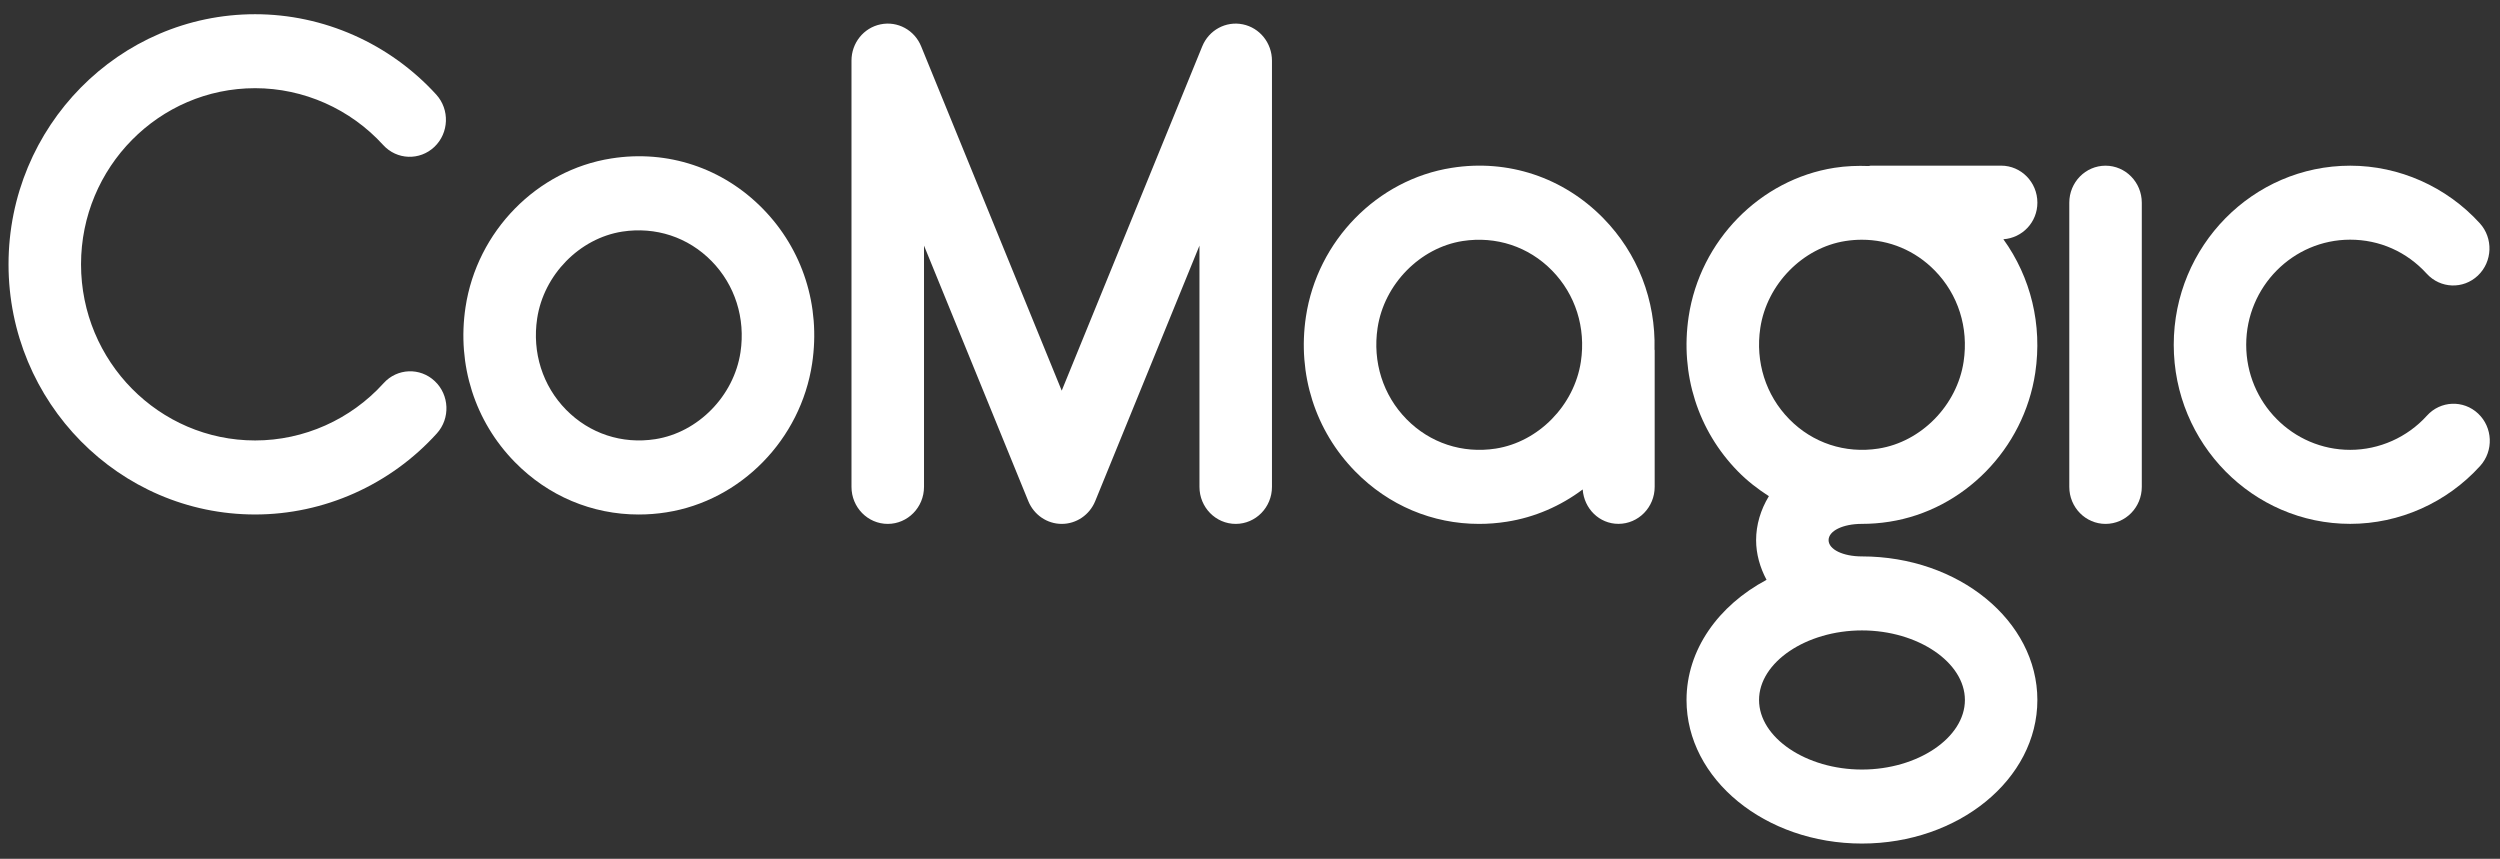 <svg width="131" height="45" viewBox="0 0 131 45" fill="none" xmlns="http://www.w3.org/2000/svg">
<rect x="0" y="0" width="131" height="45" fill="#333333" stroke="none"/>
<path d="M39.972 10.938C37.88 8.802 34.986 7.835 32.033 8.303C28.132 8.913 24.99 12.121 24.392 16.104C23.94 19.12 24.881 22.074 26.975 24.211C28.723 25.997 31.029 26.96 33.465 26.96C33.944 26.96 34.429 26.924 34.916 26.847C38.817 26.239 41.959 23.029 42.556 19.046C43.008 16.029 42.065 13.074 39.972 10.938ZM38.802 18.456C38.458 20.746 36.581 22.663 34.339 23.012C32.594 23.284 30.89 22.722 29.66 21.468C28.431 20.213 27.879 18.471 28.147 16.69C28.491 14.402 30.366 12.486 32.608 12.136C34.359 11.868 36.056 12.426 37.287 13.681C38.516 14.934 39.068 16.675 38.802 18.456Z" fill="white"/>
<path d="M20.1 20.08C18.374 21.986 15.923 23.08 13.368 23.08C8.338 23.08 4.246 18.94 4.246 13.851C4.246 8.762 8.338 4.621 13.368 4.621C15.91 4.621 18.355 5.706 20.077 7.597C20.793 8.385 21.995 8.424 22.762 7.697C23.529 6.967 23.573 5.741 22.86 4.956C20.419 2.28 16.961 0.745 13.368 0.745C6.243 0.745 0.447 6.626 0.447 13.853C0.447 21.08 6.243 26.959 13.368 26.959C16.977 26.959 20.447 25.411 22.891 22.711C23.602 21.925 23.553 20.698 22.783 19.972C22.014 19.245 20.81 19.29 20.1 20.08Z" fill="white"/>
<path d="M110.33 8.682C109.281 8.682 108.431 9.55 108.431 10.621V25.512C108.431 26.584 109.281 27.452 110.33 27.452C111.38 27.452 112.23 26.584 112.23 25.512V10.62C112.229 9.55 111.378 8.682 110.33 8.682Z" fill="white"/>
<path d="M129.854 21.671C129.084 20.946 127.882 20.991 127.171 21.781C126.141 22.919 124.675 23.572 123.149 23.572C120.144 23.572 117.701 21.103 117.701 18.067C117.701 15.029 120.146 12.559 123.149 12.559C124.69 12.559 126.113 13.191 127.158 14.339C127.874 15.126 129.074 15.169 129.843 14.439C130.61 13.709 130.654 12.483 129.941 11.698C128.194 9.781 125.72 8.682 123.151 8.682C118.051 8.682 113.904 12.893 113.904 18.067C113.904 23.241 118.051 27.45 123.151 27.45C125.733 27.45 128.215 26.342 129.964 24.411C130.672 23.624 130.625 22.398 129.854 21.671Z" fill="white"/>
<path d="M106.759 10.619C106.759 9.548 105.909 8.68 104.86 8.68H98.022C97.988 8.68 97.96 8.698 97.927 8.7C97.333 8.678 96.731 8.698 96.125 8.793C92.224 9.403 89.082 12.611 88.485 16.593C88.033 19.61 88.973 22.564 91.067 24.7C91.563 25.207 92.113 25.628 92.689 26C92.257 26.71 92.02 27.505 92.02 28.303C92.02 29.02 92.218 29.73 92.567 30.383C90.048 31.726 88.374 34.042 88.374 36.68C88.374 40.827 92.497 44.202 97.565 44.202C102.633 44.202 106.758 40.827 106.758 36.68C106.758 32.531 102.633 29.156 97.565 29.156C96.569 29.156 95.818 28.79 95.818 28.303C95.818 27.818 96.564 27.453 97.555 27.451C98.035 27.451 98.52 27.415 99.006 27.338C102.907 26.728 106.049 23.52 106.647 19.538C107.025 17.012 106.415 14.532 104.977 12.536C105.969 12.469 106.759 11.648 106.759 10.619ZM97.567 33.034C100.49 33.034 102.961 34.703 102.961 36.68C102.961 38.656 100.49 40.324 97.567 40.324C94.643 40.324 92.174 38.654 92.174 36.68C92.174 34.705 94.643 33.034 97.567 33.034ZM102.894 18.95C102.55 21.239 100.674 23.154 98.433 23.505C96.685 23.777 94.983 23.216 93.754 21.961C92.524 20.706 91.973 18.965 92.24 17.183C92.585 14.895 94.46 12.979 96.701 12.629C96.99 12.584 97.278 12.562 97.563 12.562C98.998 12.562 100.356 13.127 101.381 14.175C102.61 15.427 103.162 17.167 102.894 18.95Z" fill="white"/>
<path d="M84.01 11.431C81.918 9.295 79.022 8.328 76.071 8.795C72.17 9.405 69.028 12.613 68.43 16.595C67.978 19.611 68.919 22.566 71.013 24.702C72.761 26.488 75.067 27.452 77.503 27.452C77.983 27.452 78.467 27.415 78.954 27.338C80.419 27.11 81.777 26.514 82.933 25.647C83.005 26.652 83.803 27.45 84.805 27.45C85.855 27.45 86.705 26.582 86.705 25.51V18.358C86.705 18.343 86.697 18.33 86.697 18.315C86.764 15.737 85.821 13.277 84.01 11.431ZM82.838 18.95C82.494 21.239 80.619 23.156 78.377 23.506C76.631 23.777 74.929 23.216 73.698 21.961C72.469 20.706 71.917 18.965 72.185 17.183C72.529 14.895 74.405 12.979 76.646 12.629C78.395 12.361 80.096 12.919 81.325 14.174C82.554 15.427 83.106 17.167 82.838 18.95Z" fill="white"/>
<path d="M65.122 1.275C64.234 1.093 63.345 1.576 62.997 2.43L55.634 20.47L48.269 2.43C47.923 1.576 47.035 1.092 46.144 1.275C45.256 1.456 44.618 2.251 44.618 3.176V25.512C44.618 26.584 45.468 27.452 46.518 27.452C47.567 27.452 48.418 26.584 48.418 25.512V12.87L53.883 26.259C54.178 26.98 54.868 27.452 55.635 27.452C56.403 27.452 57.093 26.982 57.389 26.259L62.852 12.871V25.512C62.852 26.584 63.702 27.452 64.752 27.452C65.801 27.452 66.651 26.584 66.651 25.512V3.175C66.648 2.251 66.01 1.455 65.122 1.275Z" fill="white"/>
</svg>
